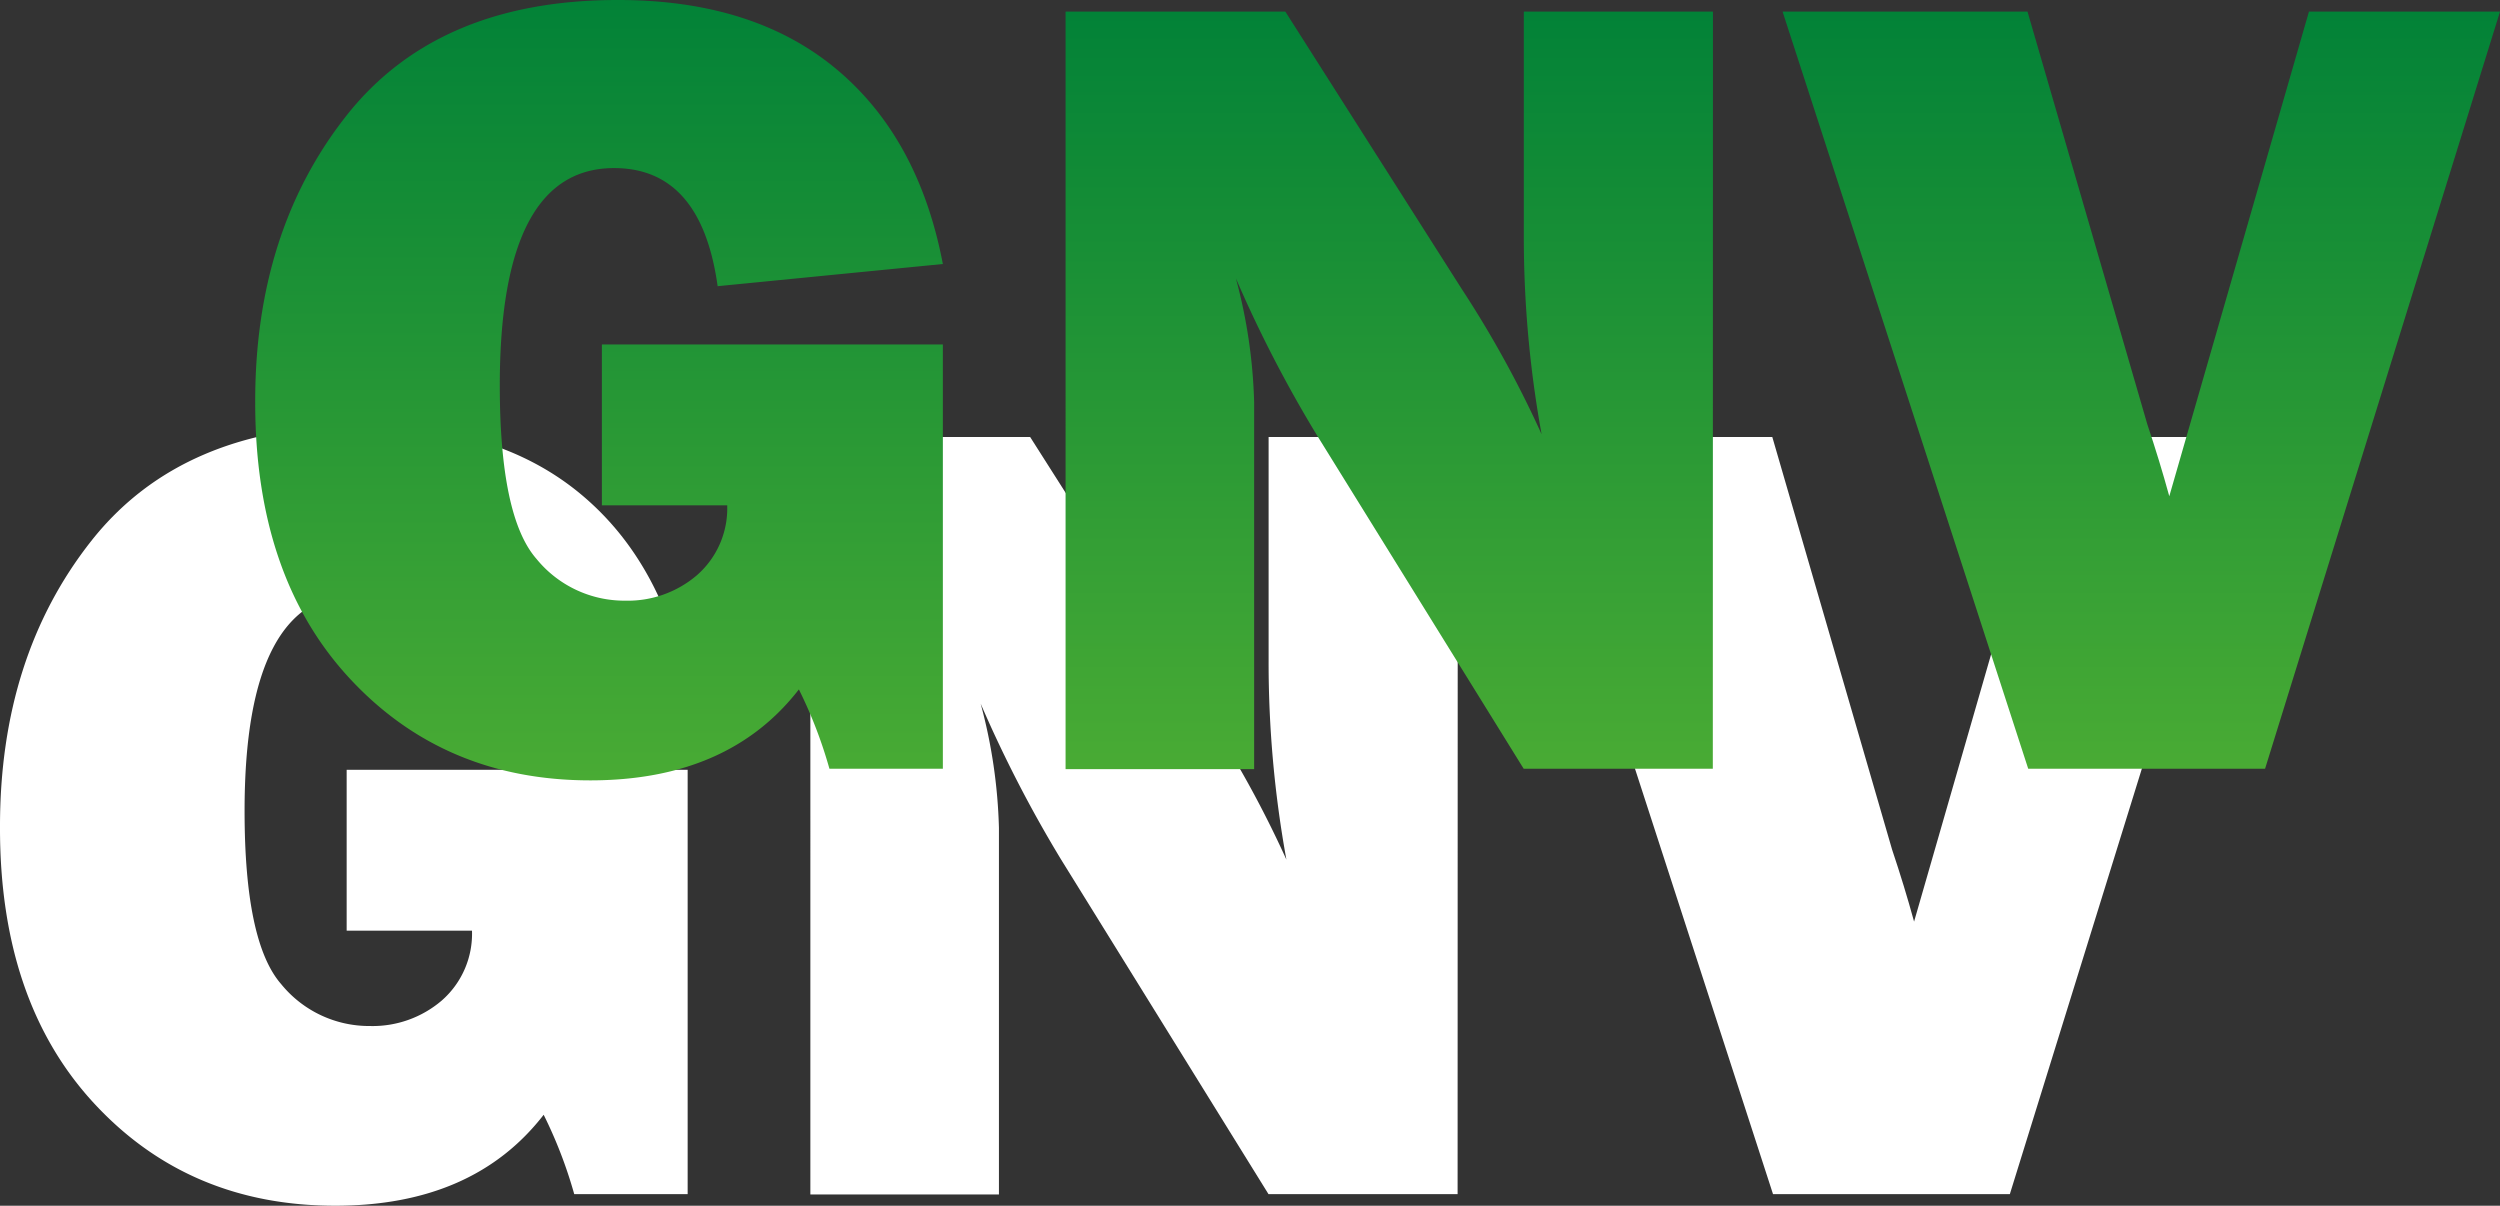 <svg xmlns="http://www.w3.org/2000/svg" xmlns:xlink="http://www.w3.org/1999/xlink" viewBox="0 0 352.65 170.08"><rect x="0" y="0" width="352.65" height="170.08" fill="#333333" stroke="none"/><defs><style>.cls-1{fill:#fff;}.cls-2{fill:url(#Degradado_sin_nombre_2);}.cls-3{fill:url(#Degradado_sin_nombre_2-2);}.cls-4{fill:url(#Degradado_sin_nombre_2-3);}</style><linearGradient id="Degradado_sin_nombre_2" x1="84.51" x2="84.51" y2="110.08" gradientUnits="userSpaceOnUse"><stop offset="0" stop-color="#028237"/><stop offset="1" stop-color="#49ab34"/></linearGradient><linearGradient id="Degradado_sin_nombre_2-2" x1="195.96" y1="1.64" x2="195.96" y2="108.44" xlink:href="#Degradado_sin_nombre_2"/><linearGradient id="Degradado_sin_nombre_2-3" x1="302.05" y1="1.64" x2="302.05" y2="108.44" xlink:href="#Degradado_sin_nombre_2"/></defs><title>gnv</title><g id="Capa_2" data-name="Capa 2"><g id="Capa_1-2" data-name="Capa 1"><path class="cls-1" d="M97,108.59v59.85H81a64,64,0,0,0-4.31-11.19q-9.93,12.83-29.41,12.83-20.65,0-34-14.43T0,116.57Q0,92.63,12.87,76.31T51.17,60q19.08,0,30.75,9.7T97,97.24l-31.77,3.13Q62.91,83.71,50.62,83.71q-16.12,0-16.12,30.67,0,18.54,5.17,24.45a16,16,0,0,0,12.52,5.9,15,15,0,0,0,10.13-3.6,12.52,12.52,0,0,0,4.26-9.85H48.9V108.59Z"/><path class="cls-1" d="M205.61,168.44H178.93l-29.25-47.19a179.68,179.68,0,0,1-11.35-22,74.3,74.3,0,0,1,2.58,17.52v51.72h-26.6V61.64h31l24.88,39.12a151.34,151.34,0,0,1,11.27,20.5,155.31,155.31,0,0,1-2.51-28V61.64h26.68Z"/><path class="cls-1" d="M316.65,61.64l-33.14,106.8H250.1L215.45,61.64H250l16.9,58.21Q268.63,125,270,130L289.7,61.64Z"/><path class="cls-2" d="M133,48.59v59.85H117a64,64,0,0,0-4.31-11.19q-9.93,12.82-29.41,12.83-20.66,0-34-14.43T36,56.57q0-23.94,12.87-40.26T87.17,0q19.08,0,30.75,9.7T133,37.24l-31.77,3.13Q98.91,23.71,86.62,23.71q-16.12,0-16.12,30.67,0,18.54,5.17,24.45a16,16,0,0,0,12.52,5.9,15,15,0,0,0,10.13-3.6,12.52,12.52,0,0,0,4.26-9.85H84.9V48.59Z"/><path class="cls-3" d="M241.61,108.44H214.93L185.68,61.25a179.68,179.68,0,0,1-11.35-22,74.3,74.3,0,0,1,2.58,17.52v51.72h-26.6V1.64h31l24.88,39.12a151.34,151.34,0,0,1,11.27,20.5,155.31,155.31,0,0,1-2.51-28V1.64h26.68Z"/><path class="cls-4" d="M352.65,1.64l-33.14,106.8H286.1L251.45,1.64H286l16.9,58.21Q304.63,65,306,70L325.7,1.64Z"/></g></g></svg>